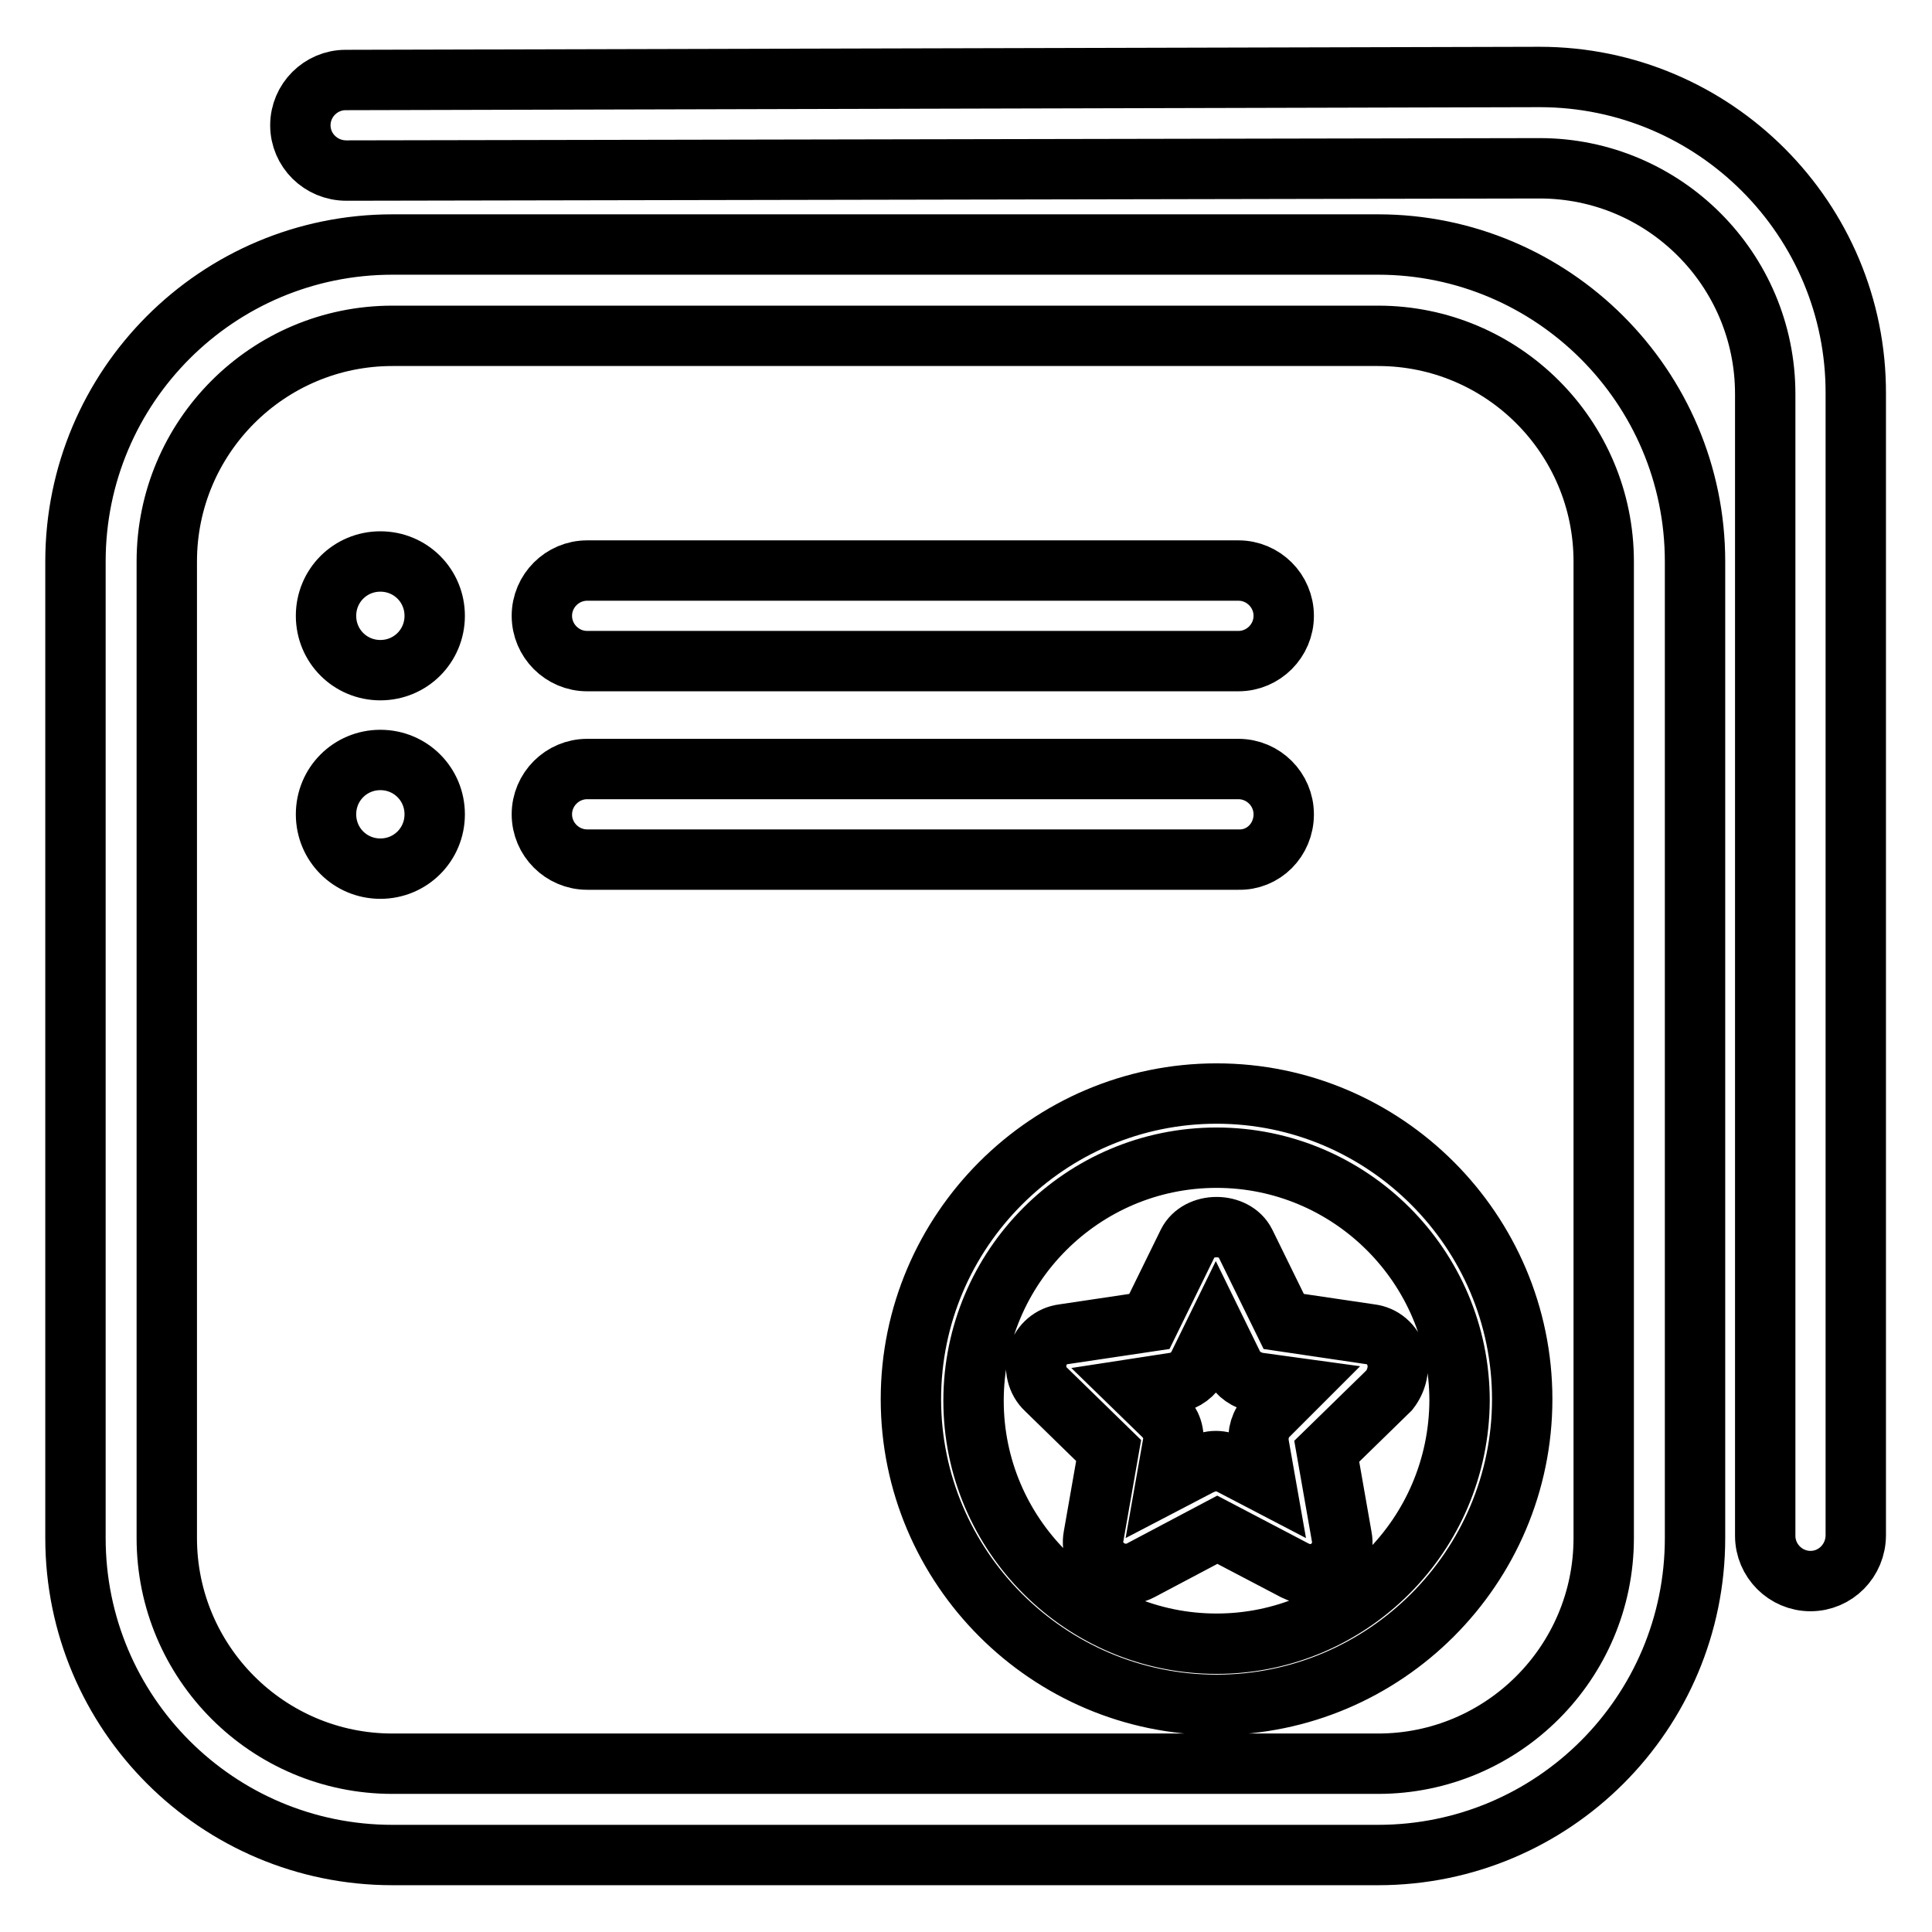 <?xml version="1.0" encoding="utf-8"?>
<!-- Svg Vector Icons : http://www.onlinewebfonts.com/icon -->
<!DOCTYPE svg PUBLIC "-//W3C//DTD SVG 1.1//EN" "http://www.w3.org/Graphics/SVG/1.1/DTD/svg11.dtd">
<svg version="1.1" xmlns="http://www.w3.org/2000/svg" xmlns:xlink="http://www.w3.org/1999/xlink" x="0px" y="0px" viewBox="0 0 256 256" enable-background="new 0 0 256 256" xml:space="preserve">
<g> <path stroke-width="8" fill-opacity="0" stroke="#000000"  d="M170.1,107.9c0-3.3-2.7-6-6-6H77.8c-3.3,0-6,2.7-6,6c0,3.3,2.7,6,6,6h86.3 C167.4,114,170.1,111.3,170.1,107.9z M204,10.2L45.8,10.6c-3.3,0-6,2.7-6,6c0,3.3,2.7,6,6.1,6L204,22.3c16.5,0,29.9,13.4,29.9,29.9 v151.3c0,3.3,2.7,6,6,6s6-2.7,6-6.1V52.2C246,29.1,227.2,10.2,204,10.2z M161.2,144.9c-22.3,0-40.5,18.2-40.5,40.5 c0,22.3,18.2,40.5,40.5,40.5c22.3,0,40.5-18.2,40.5-40.5S183.5,144.9,161.2,144.9z M161.2,217.8c-17.7,0-32.2-14.4-32.2-32.2 c0-17.7,14.4-32.2,32.2-32.2c17.7,0,32.2,14.4,32.2,32.2C193.3,203.4,178.9,217.8,161.2,217.8z M77.8,87.6h86.3c3.3,0,6-2.7,6-6 s-2.7-6-6-6H77.8c-3.3,0-6,2.7-6,6S74.5,87.6,77.8,87.6z M185,179.7c-0.5-1.6-1.8-2.7-3.4-2.9l-11.5-1.7l-5.1-10.4 c-1.4-2.8-6.2-2.8-7.6,0l-5.1,10.4l-11.4,1.7c-1.6,0.2-2.9,1.3-3.4,2.9c-0.5,1.5-0.1,3.3,1.1,4.4l8.3,8.1l-2,11.4 c-0.3,1.6,0.4,3.2,1.7,4.1c1.3,1,3.2,1.1,4.5,0.4l10.2-5.4l10.3,5.4c0.6,0.3,1.3,0.5,2,0.5c0.9,0,1.8-0.3,2.5-0.8 c1.3-1,2-2.6,1.7-4.1l-2-11.4l8.3-8.1C185.1,182.9,185.5,181.2,185,179.7z M168,187.6c-1,1-1.4,2.4-1.2,3.8l0.9,5.1l-4.6-2.4 c-0.6-0.3-1.3-0.5-2-0.5s-1.3,0.2-2,0.5l-4.6,2.4l0.9-5.1c0.3-1.4-0.2-2.8-1.2-3.8l-3.7-3.6l5.2-0.8c1.3-0.2,2.5-1.1,3.1-2.3 l2.3-4.7l2.3,4.7c0.6,1.2,1.8,2,3.2,2.3l5.1,0.7L168,187.6z M182.6,32.4H52c-23.2,0-42,18.8-42,42v129.4c0,23.2,18.8,42,42,42 h130.6c23.2,0,42-18.8,42-42V74.4C224.6,51.2,205.7,32.4,182.6,32.4z M182.6,233.7H52c-16.5,0-29.9-13.4-29.9-29.9V74.4 c0-16.5,13.4-29.9,29.9-29.9h130.6c16.5,0,29.9,13.4,29.9,29.9v129.4C212.5,220.3,199.1,233.7,182.6,233.7z M43.2,81.6 c0,4,3.2,7.2,7.2,7.2c4,0,7.2-3.2,7.2-7.2s-3.2-7.2-7.2-7.2C46.4,74.4,43.2,77.6,43.2,81.6z M43.2,107.9c0,4,3.2,7.2,7.2,7.2 c4,0,7.2-3.2,7.2-7.2c0-4-3.2-7.2-7.2-7.2C46.4,100.7,43.2,103.9,43.2,107.9z"/></g>
</svg>